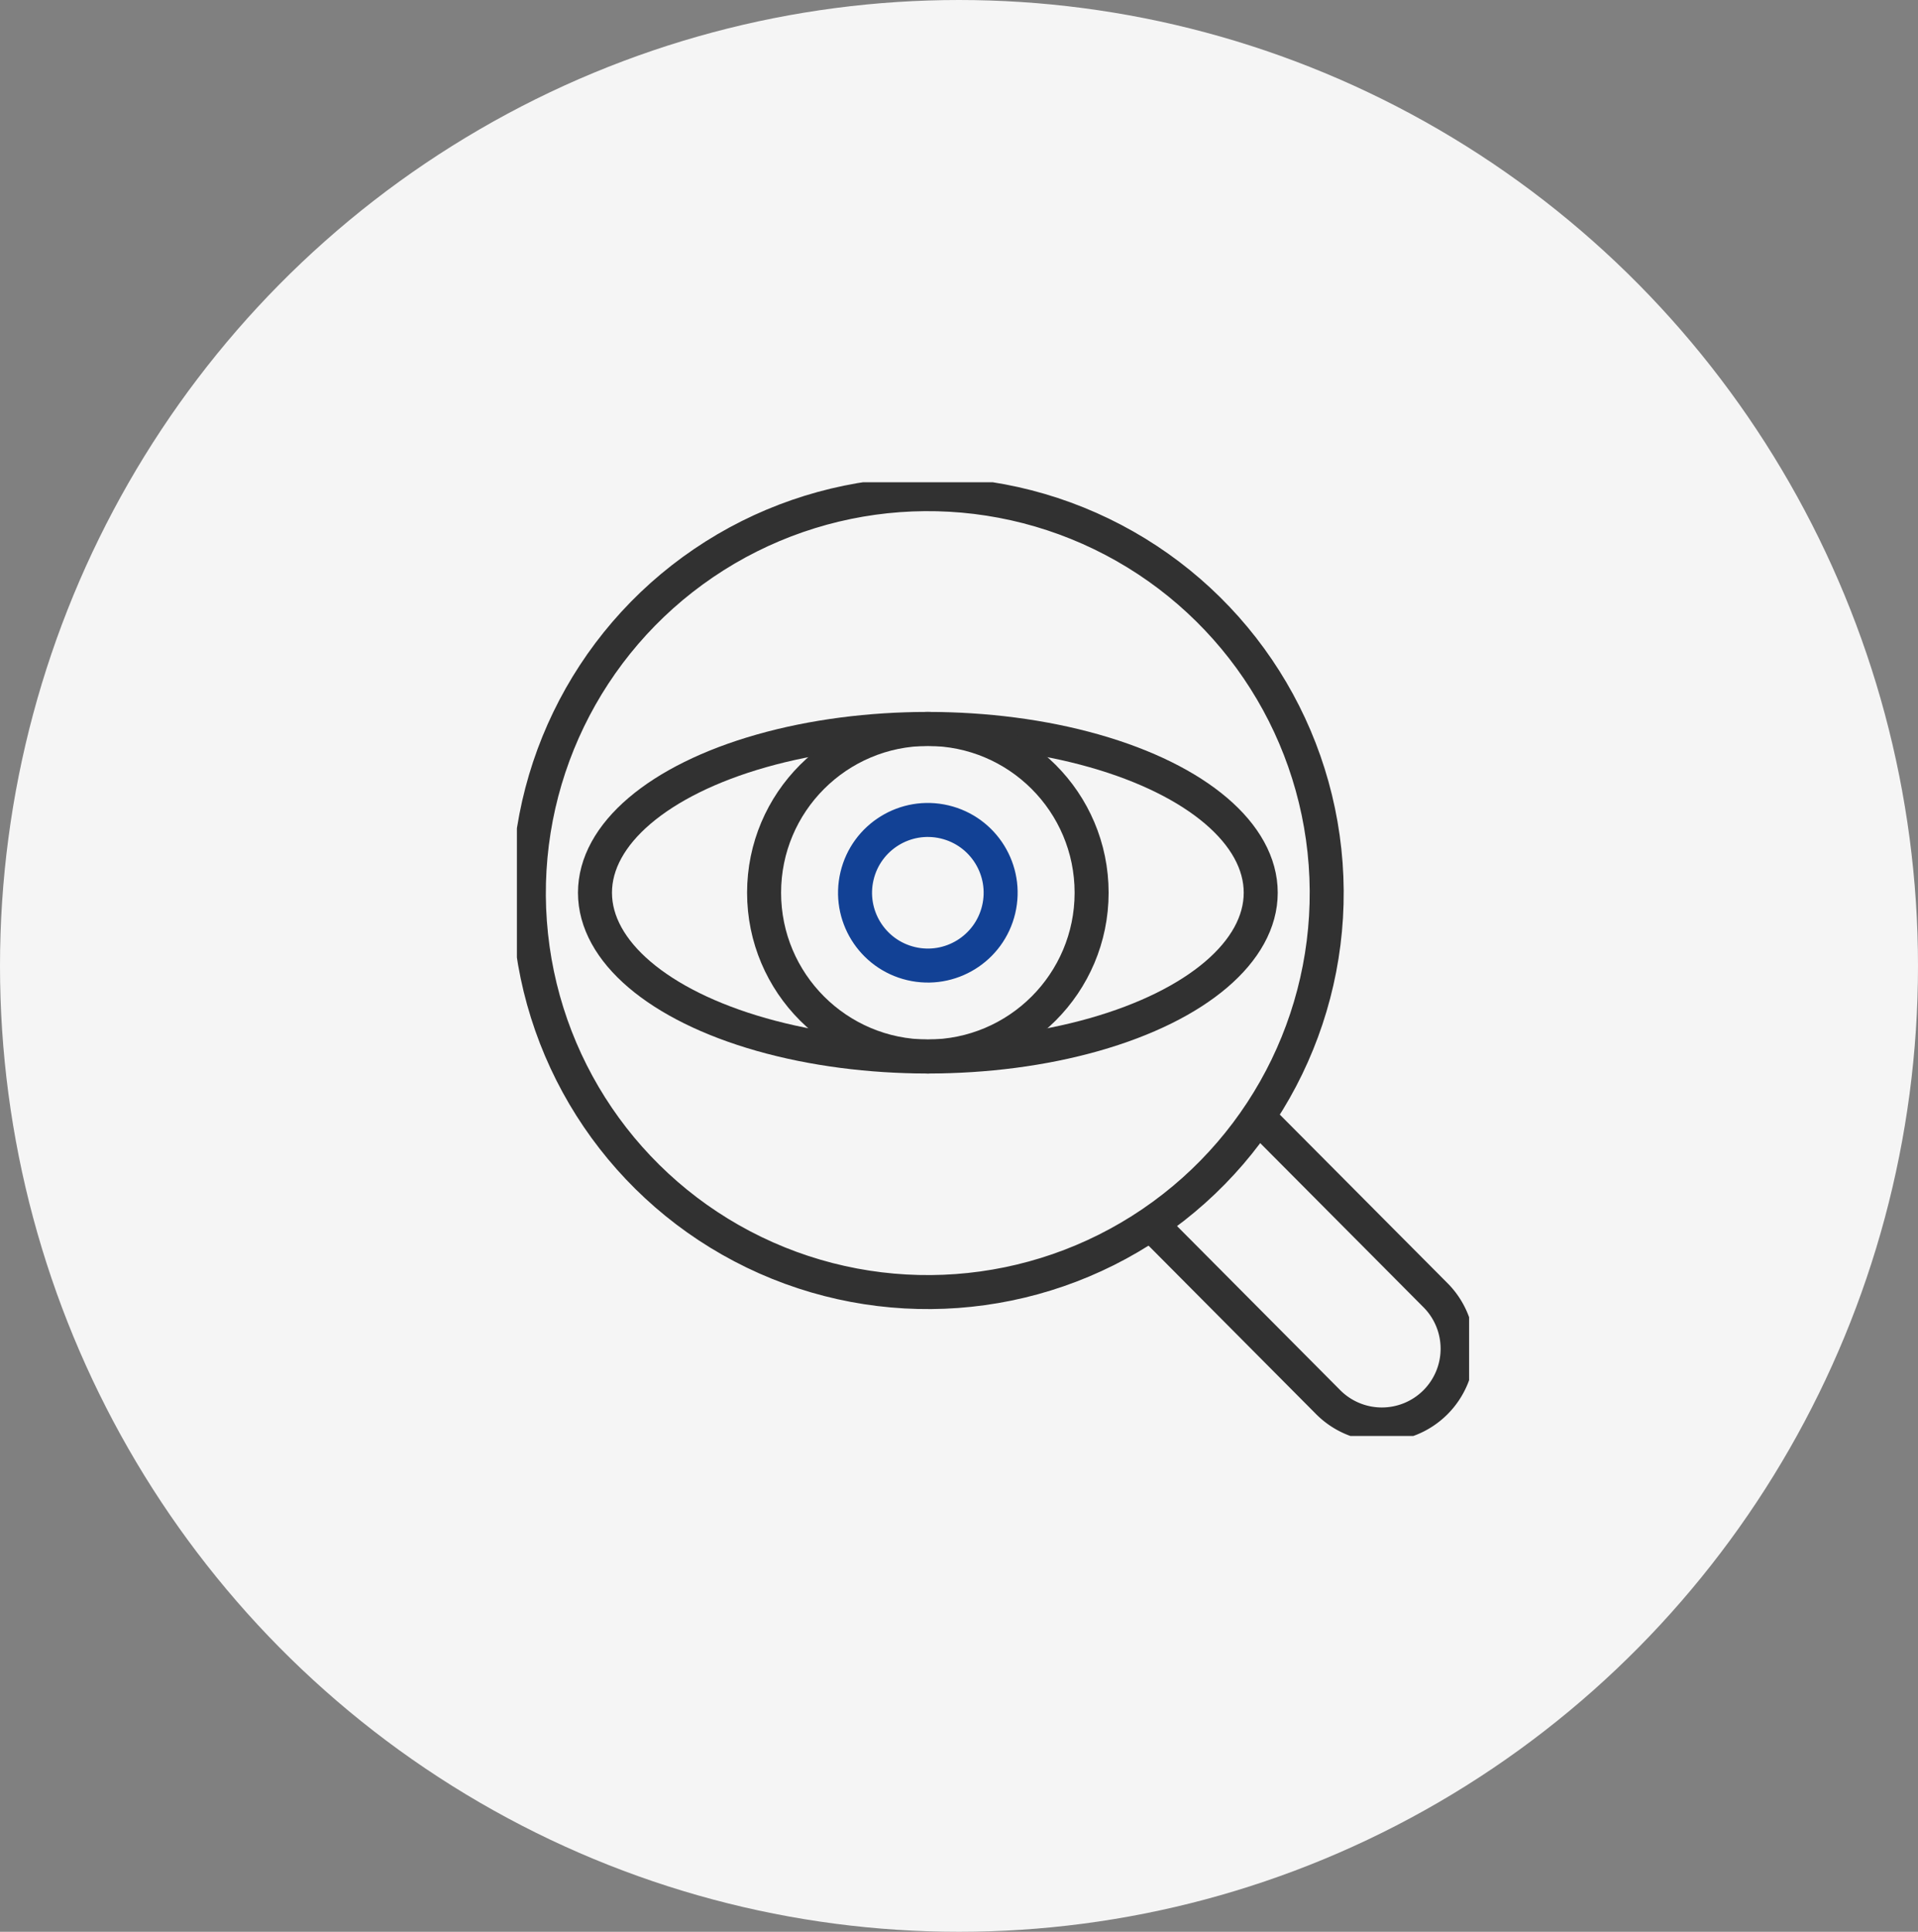 <svg xmlns="http://www.w3.org/2000/svg" xmlns:xlink="http://www.w3.org/1999/xlink" width="141" height="142" viewBox="0 0 141 142">
  <rect x="0" y="0" width="141" height="142" fill="#808080" stroke="none"/>
  <defs>
    <clipPath id="clip-path">
      <rect id="사각형_1847" data-name="사각형 1847" width="70" height="70.106" fill="none" stroke="#707070" stroke-width="2.5"/>
    </clipPath>
  </defs>
  <g id="그룹_6674" data-name="그룹 6674" transform="translate(-301 -1713)">
    <ellipse id="타원_64" data-name="타원 64" cx="70.5" cy="71" rx="70.5" ry="71" transform="translate(301 1713)" fill="#f5f5f5"/>
    <g id="그룹_3363" data-name="그룹 3363" transform="translate(339 1748.448)">
      <g id="그룹_3362" data-name="그룹 3362" clip-path="url(#clip-path)">
        <circle id="타원_102" data-name="타원 102" cx="29.337" cy="29.337" r="29.337" transform="matrix(0.997, -0.073, 0.073, 0.997, -1.186, 3.095)" fill="none" stroke="#313131" stroke-linecap="round" stroke-linejoin="round" stroke-width="2.5"/>
        <path id="패스_4540" data-name="패스 4540" d="M327.893,320.338l12.874,12.942a5.569,5.569,0,1,1-7.886,7.865L320.007,328.2" transform="translate(-273.269 -273.552)" fill="none" stroke="#313131" stroke-linecap="round" stroke-linejoin="round" stroke-width="2.5"/>
        <ellipse id="타원_103" data-name="타원 103" cx="24.471" cy="12.039" rx="24.471" ry="12.039" transform="translate(5.739 18.134)" fill="none" stroke="#313131" stroke-linecap="round" stroke-linejoin="round" stroke-width="2.5"/>
        <circle id="타원_104" data-name="타원 104" cx="5.352" cy="5.352" r="5.352" transform="matrix(0.23, -0.973, 0.973, 0.23, 23.771, 34.153)" fill="none" stroke="#124195" stroke-linecap="round" stroke-linejoin="round" stroke-width="2.5"/>
        <circle id="타원_105" data-name="타원 105" cx="12.039" cy="12.039" r="12.039" transform="translate(18.171 18.134)" fill="none" stroke="#313131" stroke-linecap="round" stroke-linejoin="round" stroke-width="2.5"/>
      </g>
    </g>
  </g>
</svg>
